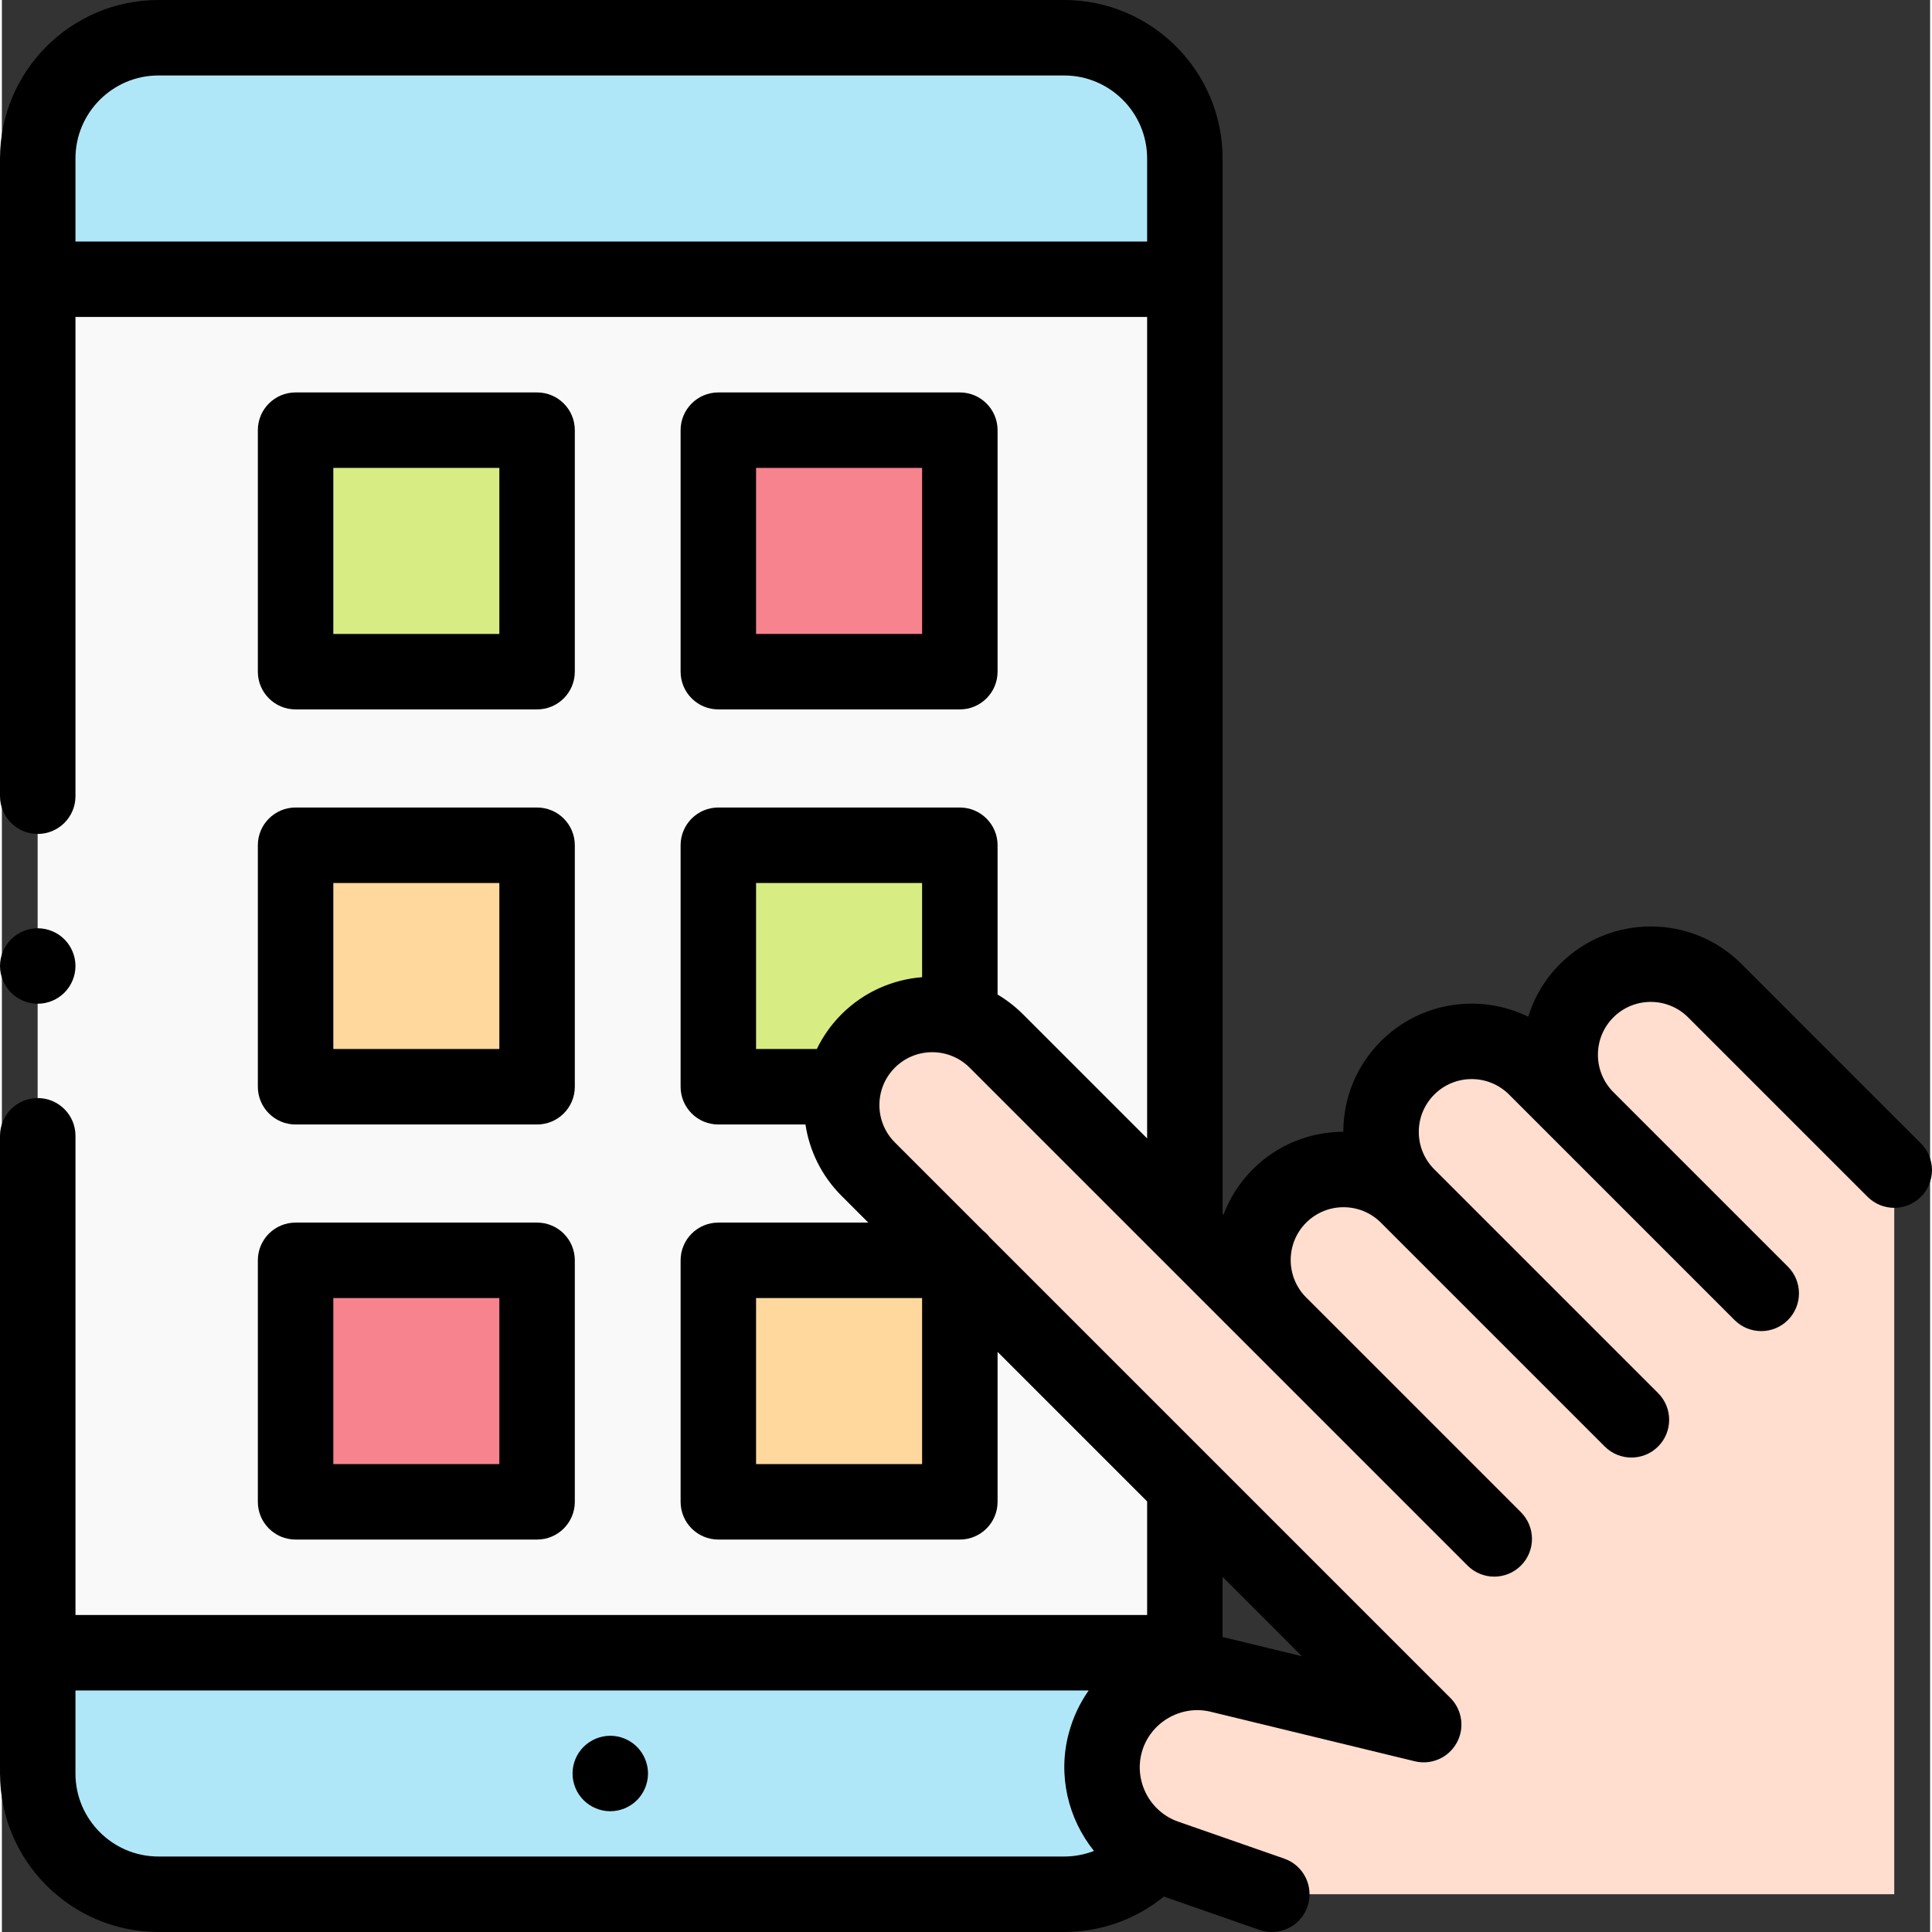 <svg height="512pt" viewBox="1 0 511 512" width="512pt" xmlns="http://www.w3.org/2000/svg"><rect x="1" y="0" width="511" height="512" fill="#333333" stroke="none"/><path d="m282.496 10h-239.996c-17.676 0-32 14.328-32 32v427.996c0 17.676 14.324 32 32 32h239.996c17.676 0 32-14.324 32-32v-427.996c0-17.672-14.324-32-32-32zm0 0" fill="#b0e7f8"/><path d="m10.5 74h303.996v363.996h-303.996zm0 0" fill="#f9f9f9"/><path d="m190.867 178v-64h64v64zm0 0" fill="#f6838d"/><path d="m190.867 288v-64h64v64zm0 0" fill="#d8ec84"/><path d="m190.867 397.996v-63.996h64v63.996zm0 0" fill="#ffd89e"/><path d="m78.832 178v-64h64v64zm0 0" fill="#d8ec84"/><path d="m78.832 287.996v-63.996h64v63.996zm0 0" fill="#ffd89e"/><path d="m78.832 397.996v-64h64v64zm0 0" fill="#f6838d"/><path d="m502.496 310.086c-20.645-20.645-47.547-47.547-47.547-47.547-9.375-9.375-24.578-9.375-33.957 0-9.375 9.379-9.375 24.582 0 33.957l-13.504-13.504c-9.379-9.375-24.582-9.375-33.957 0-9.379 9.379-9.379 24.582 0 33.957-9.379-9.375-24.582-9.375-33.961 0-9.375 9.379-9.375 24.582 0 33.957l-75.039-75.039c-9.375-9.375-24.578-9.375-33.957 0-9.375 9.379-9.375 24.582 0 33.961l64.078 64.074 83.133 83.137-54.102-13.129c-13.297-3.227-26.746 4.75-30.285 17.969-3.418 12.75 3.582 25.977 16.047 30.32l28.098 9.797h164.953zm0 0" fill="#ffddcf"/><path d="m162.23 459.996c-2.629 0-5.211 1.07-7.07 2.93-1.871 1.863-2.93 4.441-2.93 7.07 0 2.633 1.059 5.211 2.93 7.07 1.859 1.859 4.441 2.93 7.07 2.93 2.629 0 5.211-1.07 7.07-2.93s2.93-4.438 2.93-7.07c0-2.629-1.07-5.207-2.93-7.07-1.859-1.859-4.441-2.93-7.07-2.93zm0 0"/><path d="m190.867 188h64c5.523 0 10-4.48 10-10v-64c0-5.523-4.477-10-10-10h-64c-5.523 0-10 4.477-10 10v64c0 5.52 4.477 10 10 10zm10-64h44v44h-44zm0 0"/><path d="m78.832 188h64c5.523 0 10-4.48 10-10v-64c0-5.523-4.477-10-10-10h-64c-5.523 0-10 4.477-10 10v64c0 5.52 4.477 10 10 10zm10-64h44v44h-44zm0 0"/><path d="m68.832 288c0 5.52 4.477 10 10 10h64c5.523 0 10-4.48 10-10v-64c0-5.523-4.477-10-10-10h-64c-5.523 0-10 4.477-10 10zm20-54h44v44h-44zm0 0"/><path d="m68.832 397.996c0 5.523 4.477 10 10 10h64c5.523 0 10-4.477 10-10v-64c0-5.52-4.477-9.996-10-9.996h-64c-5.523 0-10 4.477-10 9.996zm20-54h44v44h-44zm0 0"/><path d="m509.57 303.016-47.547-47.547c-13.262-13.262-34.84-13.262-48.102 0-4.039 4.039-6.848 8.855-8.426 13.969-12.699-6.219-28.496-4.059-39.035 6.484-6.418 6.414-9.953 14.941-9.965 24.012-8.688.016-17.379 3.328-23.992 9.945-3.531 3.531-6.121 7.648-7.773 12.047l-.23-.234v-279.691c0-23.16-18.844-42-42-42h-240c-23.16 0-42 18.84-42 42v169c0 5.52 4.477 10 10 10s10-4.48 10-10v-127h284v217.691l-32.895-32.895c-2.066-2.062-4.332-3.809-6.738-5.23v-39.566c0-5.523-4.477-10-10-10h-64c-5.523 0-10 4.477-10 10v64c0 5.52 4.477 10 10 10h23.086c1.055 6.922 4.234 13.578 9.551 18.898l7.102 7.102h-39.738c-5.523 0-10 4.477-10 9.996v64c0 5.523 4.477 10 10 10h64c5.523 0 10-4.477 10-10v-39.738l39.633 39.633v30.105h-284v-126.996c0-5.523-4.477-10-10-10s-10 4.477-10 10v168.996c0 23.16 18.84 42 42 42h240c9.703 0 18.973-3.316 26.441-9.383l25.309 8.824c1.09.383 2.199.562 3.293.562 4.133 0 8.004-2.586 9.441-6.711 1.816-5.215-.934-10.914-6.148-12.734l-28.098-9.797c-7.477-2.605-11.73-10.641-9.68-18.289 2.121-7.91 10.312-12.773 18.273-10.84l54.102 13.129c4.355 1.059 8.879-.914 11.074-4.824 2.195-3.906 1.523-8.797-1.648-11.965l-122.117-122.117c-.504-.645-1.082-1.227-1.727-1.73l-23.367-23.367c-5.465-5.461-5.465-14.352 0-19.812 5.461-5.465 14.352-5.465 19.816 0l131.953 131.953c1.953 1.953 4.512 2.93 7.07 2.93 2.559 0 5.121-.977 7.074-2.93 3.902-3.902 3.902-10.234 0-14.141l-56.918-56.918-.023-.02c-5.438-5.469-5.43-14.34.023-19.793 5.465-5.465 14.352-5.465 19.812-.004.004 0 .004.004.004.004l59.312 59.312c1.953 1.953 4.512 2.93 7.07 2.93 2.562 0 5.121-.977 7.074-2.93 3.902-3.902 3.906-10.234 0-14.141l-59.316-59.316c-2.648-2.648-4.105-6.164-4.105-9.906 0-3.742 1.461-7.262 4.105-9.906 5.465-5.465 14.352-5.465 19.816 0l59.758 59.758c1.953 1.953 4.512 2.93 7.07 2.93s5.121-.977 7.07-2.93c3.906-3.906 3.906-10.238 0-14.145l-46.254-46.254c-5.461-5.461-5.461-14.352 0-19.812 5.465-5.465 14.355-5.465 19.816 0l47.547 47.547c3.906 3.906 10.238 3.906 14.145 0s3.906-10.238 0-14.145zm-489.07-239.016v-22c0-12.133 9.867-22 22-22h240c12.129 0 22 9.867 22 22v22zm224.367 323.996h-44v-44h44zm-202.367 104c-12.133 0-22-9.867-22-22v-22h268.508c-2.34 3.324-4.148 7.117-5.266 11.297-3 11.184-.172 22.719 6.676 31.227-2.5.965-5.176 1.477-7.918 1.477zm283.547-57.805c-.52-.125-1.035-.234-1.547-.332v-15.969l21.027 21.031zm-102.543-165.395c-2.754 2.758-4.93 5.875-6.539 9.203h-16.098v-44h44v24.965c-7.793.613-15.414 3.887-21.363 9.832zm0 0"/><path d="m10.5 266c2.633 0 5.211-1.07 7.07-2.934 1.859-1.859 2.93-4.438 2.93-7.066 0-2.633-1.07-5.211-2.93-7.07-1.859-1.859-4.438-2.93-7.07-2.93-2.629 0-5.211 1.066-7.07 2.93-1.859 1.859-2.93 4.438-2.93 7.07 0 2.629 1.07 5.207 2.93 7.066 1.859 1.863 4.441 2.934 7.07 2.934zm0 0"/></svg>